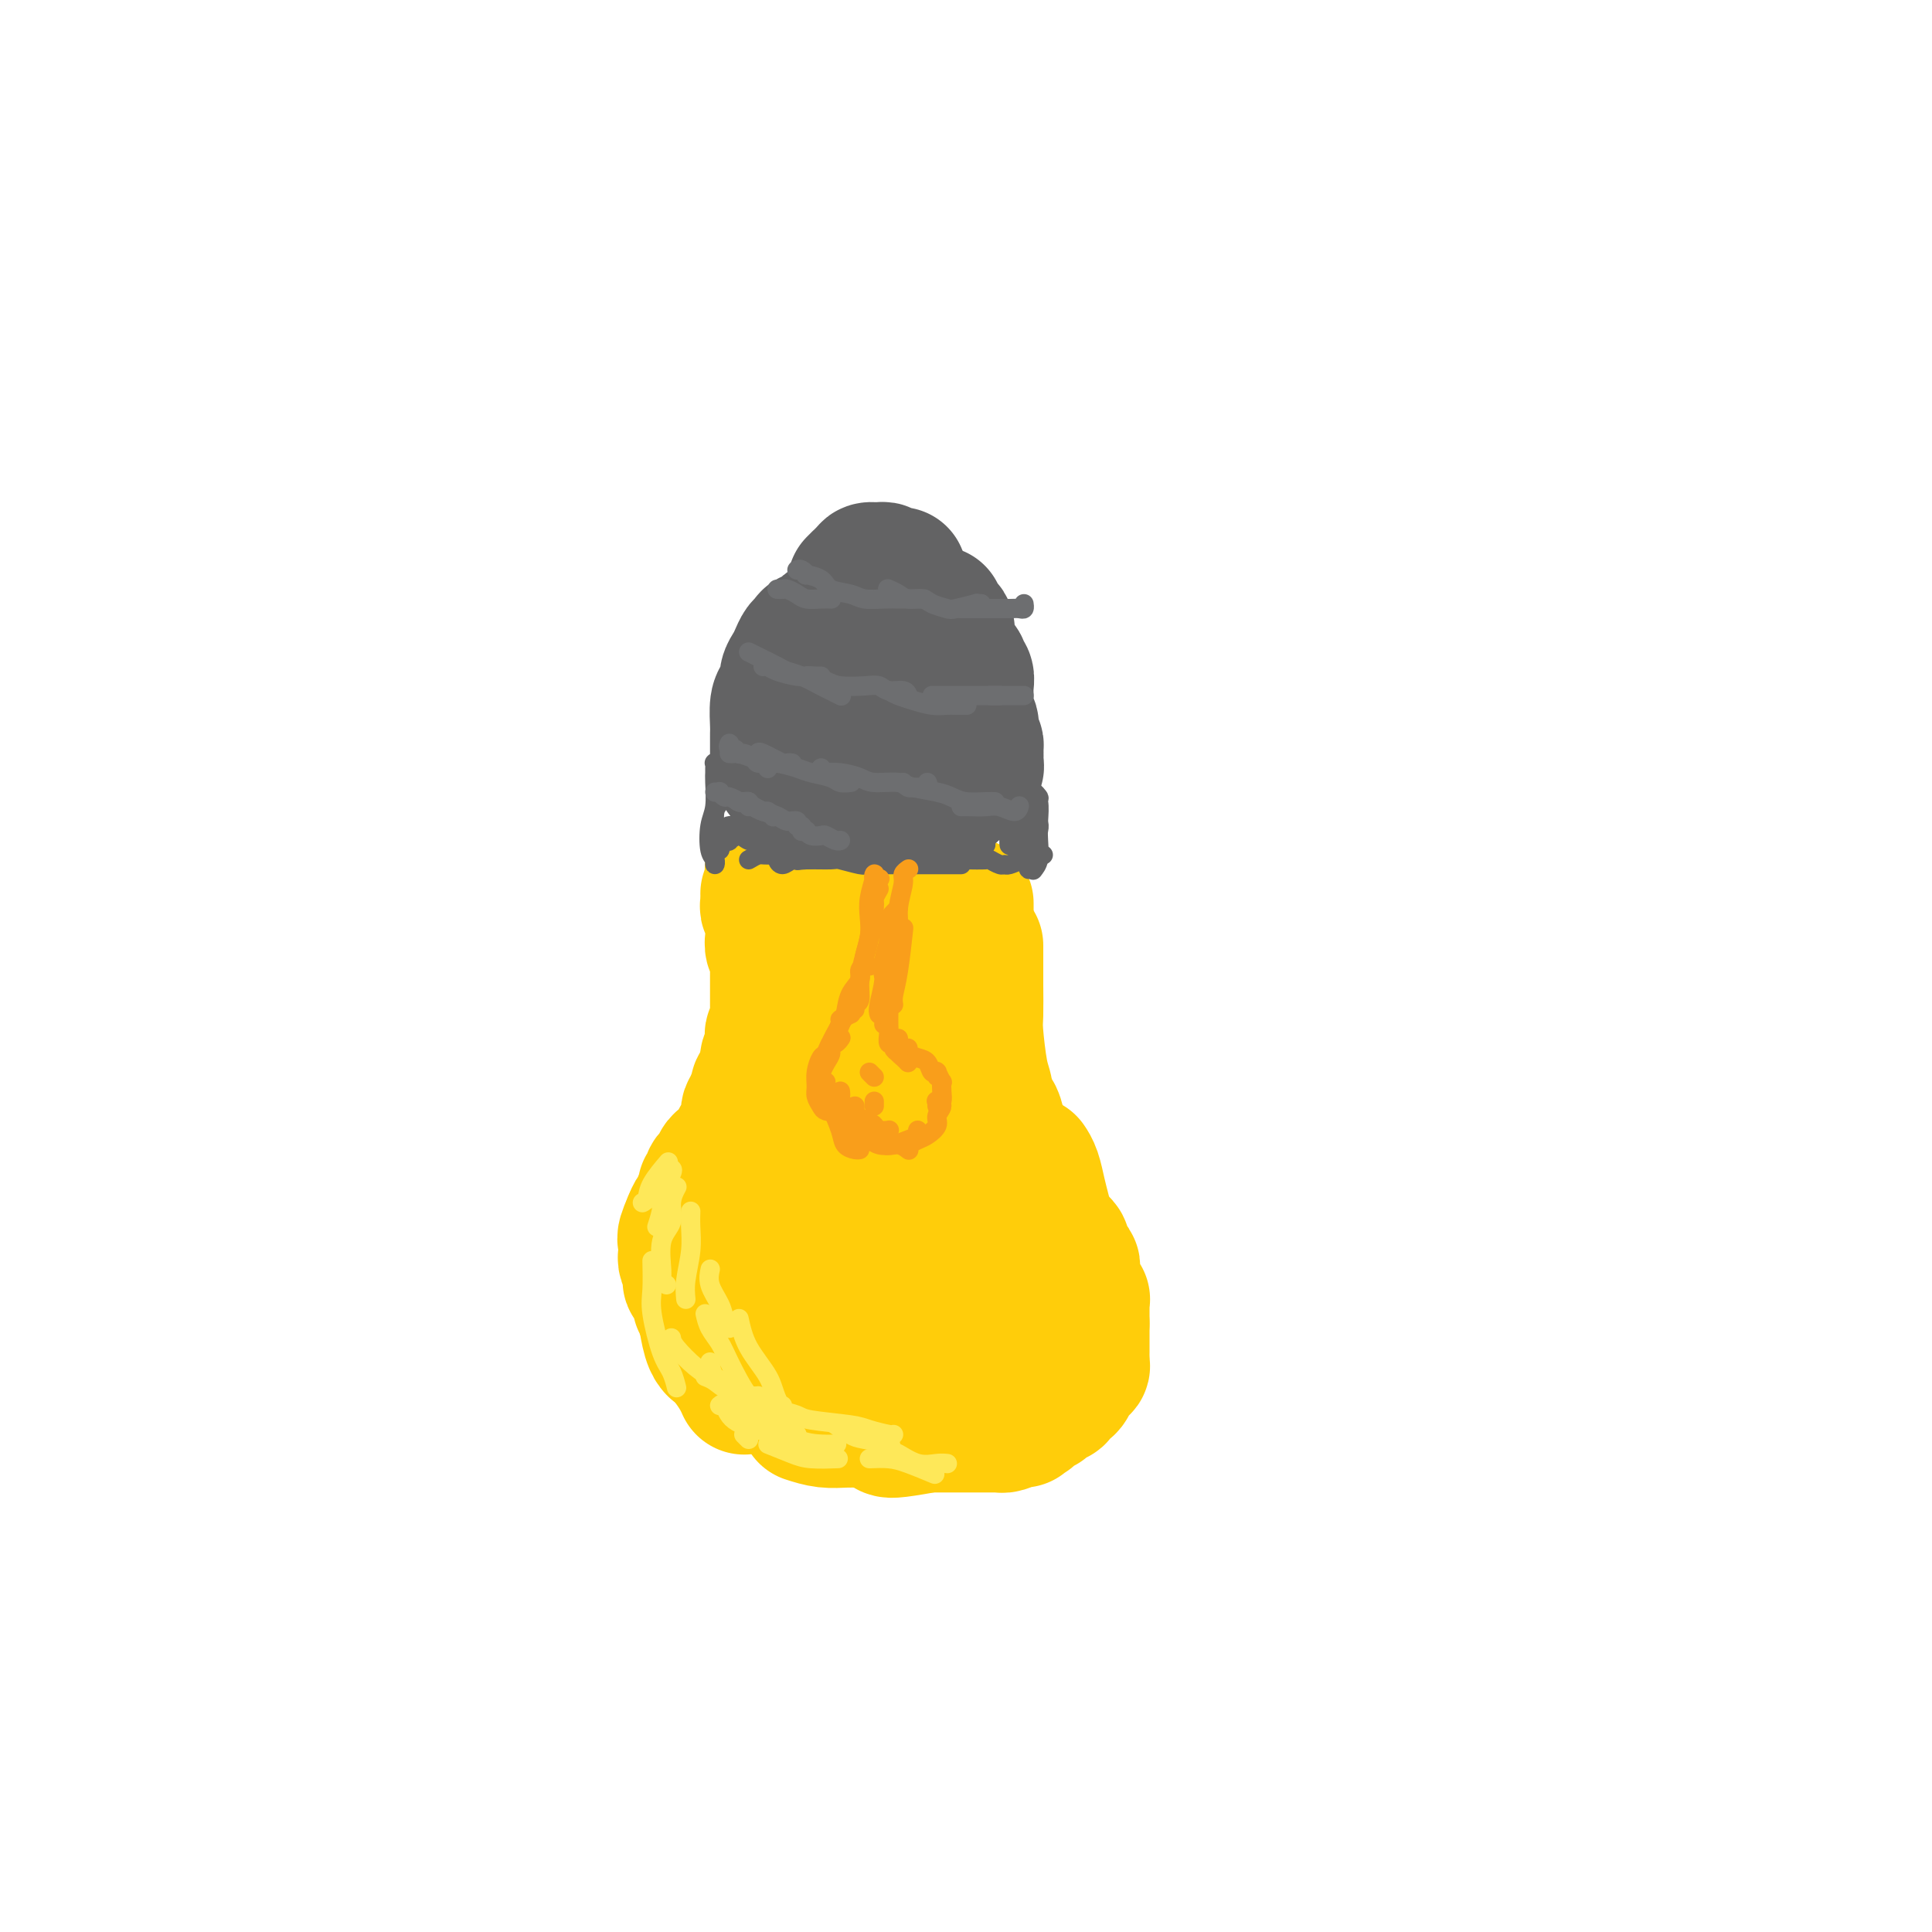 <svg viewBox='0 0 400 400' version='1.1' xmlns='http://www.w3.org/2000/svg' xmlns:xlink='http://www.w3.org/1999/xlink'><g fill='none' stroke='#636364' stroke-width='28' stroke-linecap='round' stroke-linejoin='round'><path d='M162,160c0.113,-0.296 0.227,-0.593 0,-1c-0.227,-0.407 -0.793,-0.925 -1,-1c-0.207,-0.075 -0.055,0.291 0,0c0.055,-0.291 0.014,-1.240 0,-2c-0.014,-0.760 -0.001,-1.330 0,-2c0.001,-0.670 -0.010,-1.439 0,-2c0.010,-0.561 0.040,-0.913 0,-2c-0.040,-1.087 -0.151,-2.910 0,-4c0.151,-1.090 0.565,-1.446 1,-2c0.435,-0.554 0.890,-1.304 1,-2c0.110,-0.696 -0.125,-1.338 0,-2c0.125,-0.662 0.610,-1.345 1,-2c0.390,-0.655 0.686,-1.284 1,-2c0.314,-0.716 0.648,-1.520 1,-2c0.352,-0.480 0.723,-0.635 1,-1c0.277,-0.365 0.459,-0.939 1,-1c0.541,-0.061 1.441,0.391 2,0c0.559,-0.391 0.779,-1.624 1,-2c0.221,-0.376 0.445,0.105 1,0c0.555,-0.105 1.443,-0.798 2,-1c0.557,-0.202 0.783,0.086 1,0c0.217,-0.086 0.424,-0.545 1,-1c0.576,-0.455 1.520,-0.907 2,-1c0.480,-0.093 0.496,0.171 1,0c0.504,-0.171 1.498,-0.778 2,-1c0.502,-0.222 0.513,-0.060 1,0c0.487,0.060 1.450,0.016 2,0c0.550,-0.016 0.687,-0.004 1,0c0.313,0.004 0.804,0.001 1,0c0.196,-0.001 0.098,-0.001 0,0'/><path d='M186,126c3.499,-1.225 2.247,-0.287 2,0c-0.247,0.287 0.511,-0.078 1,0c0.489,0.078 0.709,0.598 1,1c0.291,0.402 0.652,0.686 1,1c0.348,0.314 0.685,0.657 1,1c0.315,0.343 0.610,0.687 1,1c0.390,0.313 0.874,0.595 1,1c0.126,0.405 -0.107,0.935 0,1c0.107,0.065 0.553,-0.333 1,0c0.447,0.333 0.894,1.399 1,2c0.106,0.601 -0.130,0.739 0,1c0.130,0.261 0.627,0.647 1,1c0.373,0.353 0.622,0.675 1,1c0.378,0.325 0.886,0.654 1,1c0.114,0.346 -0.166,0.709 0,1c0.166,0.291 0.776,0.510 1,1c0.224,0.490 0.060,1.250 0,2c-0.060,0.750 -0.017,1.491 0,2c0.017,0.509 0.008,0.785 0,1c-0.008,0.215 -0.016,0.367 0,1c0.016,0.633 0.057,1.746 0,2c-0.057,0.254 -0.212,-0.349 0,0c0.212,0.349 0.793,1.652 1,2c0.207,0.348 0.041,-0.258 0,0c-0.041,0.258 0.041,1.379 0,2c-0.041,0.621 -0.207,0.740 0,1c0.207,0.260 0.788,0.661 1,1c0.212,0.339 0.057,0.617 0,1c-0.057,0.383 -0.015,0.872 0,1c0.015,0.128 0.004,-0.106 0,0c-0.004,0.106 -0.002,0.553 0,1'/><path d='M202,157c0.309,2.843 0.080,1.451 0,1c-0.080,-0.451 -0.012,0.037 0,0c0.012,-0.037 -0.033,-0.601 0,-1c0.033,-0.399 0.145,-0.635 0,-1c-0.145,-0.365 -0.546,-0.861 -1,-2c-0.454,-1.139 -0.962,-2.923 -1,-4c-0.038,-1.077 0.392,-1.447 0,-2c-0.392,-0.553 -1.608,-1.290 -2,-2c-0.392,-0.710 0.038,-1.395 0,-2c-0.038,-0.605 -0.546,-1.131 -1,-2c-0.454,-0.869 -0.854,-2.080 -1,-3c-0.146,-0.920 -0.038,-1.550 0,-2c0.038,-0.450 0.006,-0.719 0,-1c-0.006,-0.281 0.012,-0.574 0,-1c-0.012,-0.426 -0.056,-0.983 0,-1c0.056,-0.017 0.212,0.508 0,1c-0.212,0.492 -0.793,0.951 -1,1c-0.207,0.049 -0.041,-0.313 0,0c0.041,0.313 -0.041,1.299 0,2c0.041,0.701 0.207,1.116 0,2c-0.207,0.884 -0.786,2.238 -1,3c-0.214,0.762 -0.061,0.932 0,1c0.061,0.068 0.031,0.034 0,0'/><path d='M194,147c0.083,-1.184 0.167,-2.367 0,-3c-0.167,-0.633 -0.583,-0.714 -1,-1c-0.417,-0.286 -0.833,-0.777 -1,-1c-0.167,-0.223 -0.083,-0.179 0,0c0.083,0.179 0.166,0.491 0,1c-0.166,0.509 -0.580,1.213 -1,2c-0.420,0.787 -0.844,1.657 -1,3c-0.156,1.343 -0.042,3.159 0,4c0.042,0.841 0.012,0.709 0,1c-0.012,0.291 -0.006,1.006 0,1c0.006,-0.006 0.012,-0.734 0,-1c-0.012,-0.266 -0.042,-0.070 0,-1c0.042,-0.930 0.155,-2.986 0,-4c-0.155,-1.014 -0.578,-0.987 -1,-2c-0.422,-1.013 -0.844,-3.067 -1,-4c-0.156,-0.933 -0.044,-0.743 0,-1c0.044,-0.257 0.022,-0.959 0,-1c-0.022,-0.041 -0.044,0.579 0,1c0.044,0.421 0.155,0.642 0,1c-0.155,0.358 -0.578,0.852 -1,2c-0.422,1.148 -0.845,2.951 -1,4c-0.155,1.049 -0.041,1.346 0,2c0.041,0.654 0.011,1.666 0,2c-0.011,0.334 -0.002,-0.009 0,0c0.002,0.009 -0.002,0.371 0,0c0.002,-0.371 0.012,-1.475 0,-2c-0.012,-0.525 -0.044,-0.471 0,-1c0.044,-0.529 0.166,-1.643 0,-2c-0.166,-0.357 -0.619,0.041 -1,0c-0.381,-0.041 -0.691,-0.520 -1,-1'/><path d='M184,146c-0.487,-0.751 -0.704,0.372 -1,1c-0.296,0.628 -0.671,0.760 -1,1c-0.329,0.240 -0.614,0.586 -1,1c-0.386,0.414 -0.874,0.894 -1,1c-0.126,0.106 0.111,-0.164 0,0c-0.111,0.164 -0.569,0.762 -1,1c-0.431,0.238 -0.833,0.114 -1,0c-0.167,-0.114 -0.097,-0.220 0,0c0.097,0.220 0.221,0.766 0,1c-0.221,0.234 -0.787,0.158 -1,0c-0.213,-0.158 -0.073,-0.396 0,0c0.073,0.396 0.079,1.426 0,2c-0.079,0.574 -0.243,0.694 0,1c0.243,0.306 0.892,0.800 1,1c0.108,0.200 -0.325,0.106 0,0c0.325,-0.106 1.407,-0.224 2,0c0.593,0.224 0.698,0.791 1,1c0.302,0.209 0.801,0.060 1,0c0.199,-0.060 0.100,-0.030 0,0'/><path d='M176,157c-0.304,-0.414 -0.608,-0.829 -1,-1c-0.392,-0.171 -0.873,-0.099 -1,0c-0.127,0.099 0.100,0.227 0,0c-0.100,-0.227 -0.526,-0.807 -1,-1c-0.474,-0.193 -0.997,0.001 -1,0c-0.003,-0.001 0.514,-0.196 1,0c0.486,0.196 0.942,0.784 1,1c0.058,0.216 -0.283,0.062 0,0c0.283,-0.062 1.190,-0.032 2,0c0.810,0.032 1.524,0.065 2,0c0.476,-0.065 0.716,-0.227 1,0c0.284,0.227 0.612,0.844 1,1c0.388,0.156 0.835,-0.150 1,0c0.165,0.150 0.047,0.757 0,1c-0.047,0.243 -0.024,0.121 0,0'/><path d='M176,158c0.245,-0.009 0.489,-0.017 1,0c0.511,0.017 1.287,0.061 2,0c0.713,-0.061 1.361,-0.227 2,0c0.639,0.227 1.268,0.845 2,1c0.732,0.155 1.567,-0.154 2,0c0.433,0.154 0.463,0.772 1,1c0.537,0.228 1.582,0.065 2,0c0.418,-0.065 0.209,-0.033 0,0'/><path d='M171,160c0.447,0.000 0.893,0.000 1,0c0.107,-0.000 -0.127,-0.001 0,0c0.127,0.001 0.614,0.004 1,0c0.386,-0.004 0.669,-0.015 1,0c0.331,0.015 0.708,0.057 1,0c0.292,-0.057 0.498,-0.212 1,0c0.502,0.212 1.300,0.793 2,1c0.700,0.207 1.300,0.041 2,0c0.700,-0.041 1.498,0.041 2,0c0.502,-0.041 0.708,-0.207 1,0c0.292,0.207 0.669,0.788 1,1c0.331,0.212 0.614,0.057 1,0c0.386,-0.057 0.873,-0.015 1,0c0.127,0.015 -0.107,0.004 0,0c0.107,-0.004 0.554,-0.001 1,0c0.446,0.001 0.889,0.000 1,0c0.111,-0.000 -0.111,-0.000 0,0c0.111,0.000 0.556,0.000 1,0c0.444,-0.000 0.889,-0.000 1,0c0.111,0.000 -0.110,0.000 0,0c0.110,-0.000 0.552,-0.000 1,0c0.448,0.000 0.904,0.000 1,0c0.096,-0.000 -0.166,-0.000 0,0c0.166,0.000 0.762,0.000 1,0c0.238,-0.000 0.119,-0.000 0,0'/><path d='M193,162c3.667,0.333 1.833,0.167 0,0'/><path d='M173,133c0.423,0.113 0.845,0.227 1,0c0.155,-0.227 0.041,-0.794 0,-1c-0.041,-0.206 -0.010,-0.051 0,0c0.010,0.051 -0.001,-0.000 0,0c0.001,0.000 0.014,0.053 0,0c-0.014,-0.053 -0.055,-0.210 0,0c0.055,0.210 0.207,0.787 0,1c-0.207,0.213 -0.773,0.061 -1,0c-0.227,-0.061 -0.113,-0.030 0,0'/><path d='M172,133c-0.016,-0.485 -0.033,-0.970 0,-1c0.033,-0.030 0.115,0.394 0,0c-0.115,-0.394 -0.427,-1.605 0,-2c0.427,-0.395 1.593,0.027 2,0c0.407,-0.027 0.057,-0.505 0,-1c-0.057,-0.495 0.181,-1.009 0,-1c-0.181,0.009 -0.779,0.541 -1,1c-0.221,0.459 -0.063,0.845 0,1c0.063,0.155 0.032,0.077 0,0'/><path d='M177,121c0.417,-0.417 0.833,-0.833 1,-1c0.167,-0.167 0.083,-0.083 0,0'/><path d='M179,122c-0.089,0.364 -0.178,0.728 0,1c0.178,0.272 0.622,0.451 1,1c0.378,0.549 0.689,1.467 1,2c0.311,0.533 0.622,0.682 1,1c0.378,0.318 0.822,0.805 1,1c0.178,0.195 0.089,0.097 0,0'/><path d='M180,119c-0.200,-0.431 -0.400,-0.862 0,-1c0.400,-0.138 1.400,0.015 2,0c0.600,-0.015 0.802,-0.200 1,0c0.198,0.200 0.393,0.786 1,1c0.607,0.214 1.625,0.058 2,0c0.375,-0.058 0.107,-0.016 0,0c-0.107,0.016 -0.054,0.008 0,0'/><path d='M196,140c0.000,0.170 0.000,0.340 0,0c-0.000,-0.340 -0.000,-1.189 0,-2c0.000,-0.811 0.001,-1.584 0,-2c-0.001,-0.416 -0.004,-0.475 0,-1c0.004,-0.525 0.016,-1.516 0,-2c-0.016,-0.484 -0.061,-0.459 0,-1c0.061,-0.541 0.226,-1.646 0,-2c-0.226,-0.354 -0.845,0.045 -1,0c-0.155,-0.045 0.155,-0.534 0,-1c-0.155,-0.466 -0.773,-0.908 -1,-1c-0.227,-0.092 -0.061,0.168 0,0c0.061,-0.168 0.017,-0.762 0,-1c-0.017,-0.238 -0.009,-0.119 0,0'/><path d='M171,134c-0.114,0.089 -0.227,0.177 0,0c0.227,-0.177 0.796,-0.621 1,-1c0.204,-0.379 0.045,-0.693 0,-1c-0.045,-0.307 0.026,-0.608 0,-1c-0.026,-0.392 -0.148,-0.875 0,-1c0.148,-0.125 0.564,0.107 1,0c0.436,-0.107 0.890,-0.554 1,-1c0.110,-0.446 -0.124,-0.890 0,-1c0.124,-0.110 0.608,0.114 1,0c0.392,-0.114 0.693,-0.567 1,-1c0.307,-0.433 0.621,-0.847 1,-1c0.379,-0.153 0.823,-0.044 1,0c0.177,0.044 0.089,0.022 0,0'/><path d='M171,133c-0.129,-0.180 -0.259,-0.360 0,-1c0.259,-0.640 0.906,-1.741 1,-2c0.094,-0.259 -0.367,0.322 0,0c0.367,-0.322 1.560,-1.548 2,-2c0.440,-0.452 0.126,-0.129 0,0c-0.126,0.129 -0.063,0.065 0,0'/></g>
<g fill='none' stroke='#FFCD0A' stroke-width='28' stroke-linecap='round' stroke-linejoin='round'><path d='M161,180c0.113,0.558 0.226,1.115 0,1c-0.226,-0.115 -0.793,-0.904 -1,-1c-0.207,-0.096 -0.056,0.500 0,1c0.056,0.500 0.015,0.902 0,1c-0.015,0.098 -0.004,-0.109 0,0c0.004,0.109 0.001,0.536 0,1c-0.001,0.464 -0.000,0.967 0,1c0.000,0.033 0.000,-0.404 0,0c-0.000,0.404 -0.000,1.649 0,2c0.000,0.351 0.000,-0.193 0,0c-0.000,0.193 -0.000,1.124 0,2c0.000,0.876 0.000,1.697 0,2c-0.000,0.303 -0.000,0.086 0,0c0.000,-0.086 0.000,-0.043 0,0'/><path d='M159,185c0.002,0.446 0.004,0.892 0,1c-0.004,0.108 -0.015,-0.122 0,0c0.015,0.122 0.057,0.595 0,1c-0.057,0.405 -0.211,0.741 0,1c0.211,0.259 0.788,0.440 1,1c0.212,0.560 0.061,1.498 0,2c-0.061,0.502 -0.030,0.567 0,1c0.030,0.433 0.061,1.233 0,2c-0.061,0.767 -0.212,1.501 0,2c0.212,0.499 0.789,0.763 1,1c0.211,0.237 0.057,0.448 0,1c-0.057,0.552 -0.015,1.446 0,2c0.015,0.554 0.004,0.769 0,1c-0.004,0.231 -0.001,0.477 0,1c0.001,0.523 0.000,1.324 0,2c-0.000,0.676 -0.000,1.228 0,2c0.000,0.772 0.000,1.765 0,2c-0.000,0.235 -0.000,-0.288 0,0c0.000,0.288 0.001,1.388 0,2c-0.001,0.612 -0.004,0.738 0,1c0.004,0.262 0.015,0.662 0,1c-0.015,0.338 -0.057,0.616 0,1c0.057,0.384 0.211,0.876 0,1c-0.211,0.124 -0.789,-0.121 -1,0c-0.211,0.121 -0.056,0.606 0,1c0.056,0.394 0.011,0.697 0,1c-0.011,0.303 0.011,0.607 0,1c-0.011,0.393 -0.055,0.876 0,1c0.055,0.124 0.211,-0.111 0,0c-0.211,0.111 -0.788,0.568 -1,1c-0.212,0.432 -0.061,0.838 0,1c0.061,0.162 0.030,0.081 0,0'/><path d='M159,220c0.005,5.577 0.016,2.019 0,1c-0.016,-1.019 -0.061,0.500 0,1c0.061,0.500 0.226,-0.021 0,0c-0.226,0.021 -0.844,0.583 -1,1c-0.156,0.417 0.151,0.689 0,1c-0.151,0.311 -0.759,0.660 -1,1c-0.241,0.340 -0.116,0.670 0,1c0.116,0.330 0.224,0.660 0,1c-0.224,0.340 -0.778,0.691 -1,1c-0.222,0.309 -0.111,0.575 0,1c0.111,0.425 0.223,1.010 0,1c-0.223,-0.010 -0.782,-0.616 -1,0c-0.218,0.616 -0.096,2.455 0,3c0.096,0.545 0.166,-0.205 0,0c-0.166,0.205 -0.569,1.364 -1,2c-0.431,0.636 -0.889,0.748 -1,1c-0.111,0.252 0.124,0.645 0,1c-0.124,0.355 -0.607,0.672 -1,1c-0.393,0.328 -0.696,0.665 -1,1c-0.304,0.335 -0.607,0.667 -1,1c-0.393,0.333 -0.875,0.666 -1,1c-0.125,0.334 0.106,0.667 0,1c-0.106,0.333 -0.549,0.666 -1,1c-0.451,0.334 -0.909,0.671 -1,1c-0.091,0.329 0.187,0.652 0,1c-0.187,0.348 -0.838,0.722 -1,1c-0.162,0.278 0.164,0.458 0,1c-0.164,0.542 -0.817,1.444 -1,2c-0.183,0.556 0.105,0.765 0,1c-0.105,0.235 -0.601,0.496 -1,1c-0.399,0.504 -0.699,1.252 -1,2'/><path d='M143,253c-2.414,5.506 -0.451,2.771 0,2c0.451,-0.771 -0.612,0.422 -1,1c-0.388,0.578 -0.100,0.541 0,1c0.100,0.459 0.013,1.413 0,2c-0.013,0.587 0.049,0.806 0,1c-0.049,0.194 -0.210,0.363 0,1c0.210,0.637 0.792,1.743 1,2c0.208,0.257 0.041,-0.335 0,0c-0.041,0.335 0.045,1.595 0,2c-0.045,0.405 -0.222,-0.046 0,0c0.222,0.046 0.843,0.590 1,1c0.157,0.410 -0.152,0.687 0,1c0.152,0.313 0.763,0.662 1,1c0.237,0.338 0.100,0.667 0,1c-0.100,0.333 -0.162,0.672 0,1c0.162,0.328 0.549,0.646 1,1c0.451,0.354 0.966,0.742 1,1c0.034,0.258 -0.413,0.384 0,1c0.413,0.616 1.687,1.722 2,2c0.313,0.278 -0.334,-0.272 0,0c0.334,0.272 1.649,1.364 2,2c0.351,0.636 -0.262,0.814 0,1c0.262,0.186 1.397,0.379 2,1c0.603,0.621 0.672,1.669 1,2c0.328,0.331 0.914,-0.057 1,0c0.086,0.057 -0.328,0.559 0,1c0.328,0.441 1.397,0.823 2,1c0.603,0.177 0.739,0.151 1,0c0.261,-0.151 0.647,-0.425 1,0c0.353,0.425 0.672,1.550 1,2c0.328,0.450 0.664,0.225 1,0'/><path d='M161,285c2.876,2.637 2.065,1.231 2,1c-0.065,-0.231 0.615,0.713 1,1c0.385,0.287 0.473,-0.082 1,0c0.527,0.082 1.493,0.614 2,1c0.507,0.386 0.556,0.624 1,1c0.444,0.376 1.283,0.888 2,1c0.717,0.112 1.313,-0.176 2,0c0.687,0.176 1.465,0.818 2,1c0.535,0.182 0.829,-0.095 1,0c0.171,0.095 0.221,0.560 1,1c0.779,0.440 2.289,0.853 3,1c0.711,0.147 0.624,0.029 1,0c0.376,-0.029 1.217,0.031 2,0c0.783,-0.031 1.509,-0.152 2,0c0.491,0.152 0.746,0.577 1,1c0.254,0.423 0.506,0.846 1,1c0.494,0.154 1.231,0.041 2,0c0.769,-0.041 1.571,-0.011 2,0c0.429,0.011 0.486,0.003 1,0c0.514,-0.003 1.485,-0.001 2,0c0.515,0.001 0.574,0.000 1,0c0.426,-0.000 1.217,-0.000 2,0c0.783,0.000 1.557,-0.000 2,0c0.443,0.000 0.556,0.000 1,0c0.444,-0.000 1.218,-0.000 2,0c0.782,0.000 1.571,0.001 2,0c0.429,-0.001 0.499,-0.003 1,0c0.501,0.003 1.433,0.011 2,0c0.567,-0.011 0.768,-0.041 1,0c0.232,0.041 0.495,0.155 1,0c0.505,-0.155 1.253,-0.577 2,-1'/><path d='M210,294c3.354,-0.094 0.740,0.172 0,0c-0.740,-0.172 0.393,-0.781 1,-1c0.607,-0.219 0.687,-0.049 1,0c0.313,0.049 0.859,-0.025 1,0c0.141,0.025 -0.122,0.148 0,0c0.122,-0.148 0.628,-0.566 1,-1c0.372,-0.434 0.610,-0.885 1,-1c0.390,-0.115 0.931,0.105 1,0c0.069,-0.105 -0.333,-0.534 0,-1c0.333,-0.466 1.400,-0.970 2,-1c0.600,-0.030 0.734,0.413 1,0c0.266,-0.413 0.664,-1.683 1,-2c0.336,-0.317 0.611,0.317 1,0c0.389,-0.317 0.893,-1.587 1,-2c0.107,-0.413 -0.181,0.030 0,0c0.181,-0.030 0.833,-0.534 1,-1c0.167,-0.466 -0.151,-0.895 0,-1c0.151,-0.105 0.773,0.113 1,0c0.227,-0.113 0.061,-0.556 0,-1c-0.061,-0.444 -0.016,-0.889 0,-1c0.016,-0.111 0.004,0.111 0,0c-0.004,-0.111 -0.001,-0.556 0,-1c0.001,-0.444 0.000,-0.889 0,-1c-0.000,-0.111 -0.000,0.111 0,0c0.000,-0.111 0.000,-0.556 0,-1c-0.000,-0.444 -0.000,-0.889 0,-1c0.000,-0.111 0.000,0.111 0,0c-0.000,-0.111 -0.000,-0.556 0,-1c0.000,-0.444 0.000,-0.889 0,-1c-0.000,-0.111 -0.000,0.111 0,0c0.000,-0.111 0.000,-0.556 0,-1'/><path d='M224,274c-0.000,-1.630 -0.000,-1.207 0,-1c0.000,0.207 0.000,0.196 0,0c-0.000,-0.196 -0.000,-0.578 0,-1c0.000,-0.422 0.001,-0.883 0,-1c-0.001,-0.117 -0.004,0.109 0,0c0.004,-0.109 0.016,-0.554 0,-1c-0.016,-0.446 -0.061,-0.893 0,-1c0.061,-0.107 0.227,0.127 0,0c-0.227,-0.127 -0.846,-0.615 -1,-1c-0.154,-0.385 0.155,-0.667 0,-1c-0.155,-0.333 -0.776,-0.718 -1,-1c-0.224,-0.282 -0.050,-0.461 0,-1c0.050,-0.539 -0.024,-1.440 0,-2c0.024,-0.560 0.146,-0.781 0,-1c-0.146,-0.219 -0.561,-0.437 -1,-1c-0.439,-0.563 -0.901,-1.470 -1,-2c-0.099,-0.530 0.166,-0.681 0,-1c-0.166,-0.319 -0.762,-0.805 -1,-1c-0.238,-0.195 -0.119,-0.097 0,0'/><path d='M149,253c0.089,0.032 0.177,0.064 0,0c-0.177,-0.064 -0.620,-0.225 -1,0c-0.380,0.225 -0.698,0.837 -1,1c-0.302,0.163 -0.588,-0.122 -1,0c-0.412,0.122 -0.949,0.653 -1,1c-0.051,0.347 0.385,0.512 0,1c-0.385,0.488 -1.593,1.300 -2,2c-0.407,0.700 -0.015,1.286 0,2c0.015,0.714 -0.346,1.554 0,3c0.346,1.446 1.399,3.498 2,5c0.601,1.502 0.749,2.454 1,4c0.251,1.546 0.606,3.685 1,5c0.394,1.315 0.827,1.804 1,2c0.173,0.196 0.087,0.098 0,0'/><path d='M147,268c-0.017,0.227 -0.034,0.455 0,1c0.034,0.545 0.120,1.409 0,2c-0.120,0.591 -0.446,0.910 0,2c0.446,1.090 1.664,2.951 2,4c0.336,1.049 -0.211,1.287 0,2c0.211,0.713 1.180,1.903 2,3c0.820,1.097 1.490,2.103 2,3c0.510,0.897 0.860,1.685 1,2c0.140,0.315 0.070,0.158 0,0'/><path d='M147,268c0.034,0.472 0.069,0.945 0,1c-0.069,0.055 -0.241,-0.306 0,0c0.241,0.306 0.893,1.279 1,2c0.107,0.721 -0.333,1.190 0,2c0.333,0.810 1.438,1.961 2,3c0.562,1.039 0.581,1.966 1,3c0.419,1.034 1.238,2.177 2,3c0.762,0.823 1.465,1.327 2,2c0.535,0.673 0.900,1.515 2,2c1.100,0.485 2.934,0.615 4,1c1.066,0.385 1.364,1.027 2,1c0.636,-0.027 1.610,-0.722 2,-1c0.390,-0.278 0.195,-0.139 0,0'/><path d='M167,293c1.327,0.423 2.655,0.845 4,1c1.345,0.155 2.708,0.042 4,0c1.292,-0.042 2.512,-0.012 3,0c0.488,0.012 0.244,0.006 0,0'/><path d='M184,296c0.247,0.093 0.494,0.185 2,0c1.506,-0.185 4.271,-0.649 6,-1c1.729,-0.351 2.422,-0.589 4,-2c1.578,-1.411 4.040,-3.995 6,-6c1.960,-2.005 3.417,-3.430 4,-4c0.583,-0.570 0.291,-0.285 0,0'/><path d='M212,283c0.740,-0.166 1.480,-0.332 2,-1c0.520,-0.668 0.820,-1.839 2,-4c1.180,-2.161 3.241,-5.313 4,-7c0.759,-1.687 0.217,-1.911 0,-2c-0.217,-0.089 -0.108,-0.045 0,0'/><path d='M220,277c-0.226,-0.286 -0.452,-0.571 0,-2c0.452,-1.429 1.583,-4.000 2,-6c0.417,-2.000 0.119,-3.429 0,-4c-0.119,-0.571 -0.060,-0.286 0,0'/><path d='M217,255c-0.332,-1.343 -0.663,-2.686 -1,-4c-0.337,-1.314 -0.678,-2.600 -1,-4c-0.322,-1.400 -0.625,-2.915 -1,-4c-0.375,-1.085 -0.821,-1.738 -1,-2c-0.179,-0.262 -0.089,-0.131 0,0'/><path d='M210,244c0.202,-0.204 0.404,-0.409 0,-1c-0.404,-0.591 -1.415,-1.570 -2,-3c-0.585,-1.430 -0.744,-3.311 -1,-5c-0.256,-1.689 -0.607,-3.185 -1,-4c-0.393,-0.815 -0.826,-0.947 -1,-1c-0.174,-0.053 -0.087,-0.026 0,0'/><path d='M203,229c-0.301,-0.756 -0.603,-1.512 -1,-3c-0.397,-1.488 -0.891,-3.709 -1,-5c-0.109,-1.291 0.167,-1.653 0,-3c-0.167,-1.347 -0.777,-3.681 -1,-5c-0.223,-1.319 -0.060,-1.624 0,-2c0.060,-0.376 0.017,-0.822 0,-1c-0.017,-0.178 -0.009,-0.089 0,0'/><path d='M200,222c0.001,-0.781 0.001,-1.562 0,-2c-0.001,-0.438 -0.004,-0.533 0,-1c0.004,-0.467 0.015,-1.306 0,-3c-0.015,-1.694 -0.057,-4.244 0,-6c0.057,-1.756 0.211,-2.718 0,-4c-0.211,-1.282 -0.788,-2.884 -1,-4c-0.212,-1.116 -0.061,-1.748 0,-2c0.061,-0.252 0.030,-0.126 0,0'/><path d='M200,206c-0.423,-0.981 -0.845,-1.962 -1,-3c-0.155,-1.038 -0.041,-2.134 0,-3c0.041,-0.866 0.011,-1.502 0,-2c-0.011,-0.498 -0.003,-0.856 0,-1c0.003,-0.144 0.002,-0.072 0,0'/><path d='M199,194c0.111,-0.844 0.222,-1.689 0,-2c-0.222,-0.311 -0.778,-0.089 -1,0c-0.222,0.089 -0.111,0.044 0,0'/><path d='M200,187c0.000,0.468 0.000,0.936 0,1c0.000,0.064 0.000,-0.275 0,0c0.000,0.275 0.000,1.165 0,2c0.000,0.835 0.000,1.615 0,3c0.000,1.385 0.000,3.376 0,5c0.000,1.624 0.000,2.880 0,4c0.000,1.120 0.000,2.104 0,4c0.000,1.896 0.000,4.703 0,6c0.000,1.297 0.000,1.085 0,1c0.000,-0.085 0.000,-0.042 0,0'/><path d='M202,196c-0.000,-0.232 -0.001,-0.465 0,0c0.001,0.465 0.003,1.626 0,3c-0.003,1.374 -0.011,2.961 0,5c0.011,2.039 0.041,4.529 0,6c-0.041,1.471 -0.155,1.922 0,4c0.155,2.078 0.578,5.784 1,8c0.422,2.216 0.845,2.943 1,4c0.155,1.057 0.044,2.445 0,3c-0.044,0.555 -0.022,0.278 0,0'/><path d='M190,200c-0.021,-0.415 -0.042,-0.829 0,-1c0.042,-0.171 0.147,-0.097 0,0c-0.147,0.097 -0.545,0.218 -1,0c-0.455,-0.218 -0.966,-0.775 -1,-1c-0.034,-0.225 0.409,-0.117 0,0c-0.409,0.117 -1.672,0.242 -2,0c-0.328,-0.242 0.278,-0.852 0,-1c-0.278,-0.148 -1.439,0.167 -2,0c-0.561,-0.167 -0.522,-0.815 -1,-1c-0.478,-0.185 -1.473,0.094 -2,0c-0.527,-0.094 -0.587,-0.561 -1,-1c-0.413,-0.439 -1.179,-0.850 -2,-1c-0.821,-0.150 -1.696,-0.041 -2,0c-0.304,0.041 -0.038,0.012 0,0c0.038,-0.012 -0.152,-0.007 0,0c0.152,0.007 0.645,0.016 1,0c0.355,-0.016 0.571,-0.058 1,0c0.429,0.058 1.070,0.216 2,0c0.930,-0.216 2.148,-0.804 3,-1c0.852,-0.196 1.339,0.001 2,0c0.661,-0.001 1.495,-0.200 2,0c0.505,0.200 0.682,0.799 1,1c0.318,0.201 0.776,0.002 1,0c0.224,-0.002 0.214,0.192 0,0c-0.214,-0.192 -0.631,-0.770 -1,-1c-0.369,-0.230 -0.689,-0.114 -1,0c-0.311,0.114 -0.614,0.224 -1,0c-0.386,-0.224 -0.856,-0.782 -2,-1c-1.144,-0.218 -2.962,-0.097 -4,0c-1.038,0.097 -1.297,0.171 -2,0c-0.703,-0.171 -1.852,-0.585 -3,-1'/><path d='M175,191c-2.007,-0.536 -1.025,-0.876 -1,-1c0.025,-0.124 -0.906,-0.034 -1,0c-0.094,0.034 0.649,0.010 1,0c0.351,-0.010 0.311,-0.006 1,0c0.689,0.006 2.109,0.016 3,0c0.891,-0.016 1.254,-0.057 2,0c0.746,0.057 1.874,0.212 3,0c1.126,-0.212 2.248,-0.790 3,-1c0.752,-0.210 1.134,-0.053 1,0c-0.134,0.053 -0.784,-0.000 -1,0c-0.216,0.000 0.003,0.053 0,0c-0.003,-0.053 -0.228,-0.210 -1,0c-0.772,0.210 -2.090,0.788 -3,1c-0.910,0.212 -1.411,0.057 -2,0c-0.589,-0.057 -1.266,-0.015 -2,0c-0.734,0.015 -1.527,0.004 -2,0c-0.473,-0.004 -0.627,-0.001 -1,0c-0.373,0.001 -0.965,-0.001 -1,0c-0.035,0.001 0.486,0.003 1,0c0.514,-0.003 1.021,-0.012 1,0c-0.021,0.012 -0.570,0.045 0,0c0.570,-0.045 2.258,-0.170 3,0c0.742,0.170 0.539,0.633 1,1c0.461,0.367 1.586,0.637 2,1c0.414,0.363 0.118,0.818 0,1c-0.118,0.182 -0.059,0.091 0,0'/><path d='M183,233c-0.423,2.069 -0.845,4.137 -1,6c-0.155,1.863 -0.041,3.520 0,5c0.041,1.480 0.011,2.783 0,3c-0.011,0.217 -0.003,-0.652 0,-1c0.003,-0.348 0.002,-0.174 0,0'/><path d='M178,238c0.085,0.597 0.169,1.195 0,3c-0.169,1.805 -0.592,4.818 -1,8c-0.408,3.182 -0.800,6.532 -1,8c-0.200,1.468 -0.207,1.053 0,1c0.207,-0.053 0.630,0.255 1,-1c0.370,-1.255 0.687,-4.074 1,-6c0.313,-1.926 0.620,-2.960 1,-6c0.380,-3.040 0.831,-8.087 1,-11c0.169,-2.913 0.056,-3.693 0,-6c-0.056,-2.307 -0.055,-6.140 0,-8c0.055,-1.860 0.166,-1.746 0,-2c-0.166,-0.254 -0.608,-0.877 -1,-1c-0.392,-0.123 -0.735,0.254 -1,1c-0.265,0.746 -0.453,1.862 -1,4c-0.547,2.138 -1.454,5.300 -2,8c-0.546,2.700 -0.730,4.938 -1,7c-0.270,2.062 -0.627,3.947 -1,7c-0.373,3.053 -0.764,7.273 -1,10c-0.236,2.727 -0.317,3.962 0,5c0.317,1.038 1.031,1.878 2,2c0.969,0.122 2.193,-0.476 3,-1c0.807,-0.524 1.196,-0.976 2,-3c0.804,-2.024 2.021,-5.622 3,-8c0.979,-2.378 1.719,-3.536 2,-6c0.281,-2.464 0.102,-6.235 0,-9c-0.102,-2.765 -0.127,-4.526 0,-6c0.127,-1.474 0.407,-2.663 0,-4c-0.407,-1.337 -1.501,-2.822 -2,-4c-0.499,-1.178 -0.404,-2.048 -1,-2c-0.596,0.048 -1.885,1.014 -3,2c-1.115,0.986 -2.058,1.993 -3,3'/><path d='M175,223c-1.677,1.058 -2.369,2.202 -3,5c-0.631,2.798 -1.199,7.251 -2,11c-0.801,3.749 -1.834,6.795 -2,9c-0.166,2.205 0.535,3.570 1,5c0.465,1.430 0.693,2.926 1,4c0.307,1.074 0.694,1.725 2,2c1.306,0.275 3.529,0.173 5,0c1.471,-0.173 2.188,-0.419 3,-1c0.812,-0.581 1.720,-1.498 3,-3c1.280,-1.502 2.931,-3.590 4,-5c1.069,-1.410 1.554,-2.141 2,-4c0.446,-1.859 0.851,-4.847 1,-7c0.149,-2.153 0.043,-3.472 0,-4c-0.043,-0.528 -0.021,-0.264 0,0'/><path d='M183,229c-0.191,1.128 -0.382,2.256 -1,4c-0.618,1.744 -1.662,4.105 -2,6c-0.338,1.895 0.029,3.323 0,5c-0.029,1.677 -0.453,3.602 0,6c0.453,2.398 1.785,5.267 3,7c1.215,1.733 2.315,2.329 3,3c0.685,0.671 0.955,1.418 2,1c1.045,-0.418 2.866,-2.002 4,-3c1.134,-0.998 1.580,-1.412 2,-3c0.420,-1.588 0.815,-4.350 1,-6c0.185,-1.650 0.162,-2.188 0,-3c-0.162,-0.812 -0.463,-1.897 -1,-3c-0.537,-1.103 -1.310,-2.225 -2,-3c-0.690,-0.775 -1.297,-1.202 -2,-1c-0.703,0.202 -1.503,1.032 -2,2c-0.497,0.968 -0.691,2.074 -1,4c-0.309,1.926 -0.733,4.674 -1,7c-0.267,2.326 -0.379,4.232 0,6c0.379,1.768 1.248,3.400 2,5c0.752,1.600 1.389,3.170 2,4c0.611,0.830 1.198,0.921 2,1c0.802,0.079 1.819,0.148 3,-1c1.181,-1.148 2.524,-3.513 3,-5c0.476,-1.487 0.083,-2.098 0,-4c-0.083,-1.902 0.144,-5.096 0,-7c-0.144,-1.904 -0.659,-2.520 -1,-3c-0.341,-0.480 -0.509,-0.825 -1,-1c-0.491,-0.175 -1.307,-0.181 -2,0c-0.693,0.181 -1.264,0.549 -2,2c-0.736,1.451 -1.639,3.986 -2,6c-0.361,2.014 -0.181,3.507 0,5'/><path d='M190,260c-0.393,2.550 -0.377,3.427 0,5c0.377,1.573 1.114,3.844 2,5c0.886,1.156 1.921,1.199 3,1c1.079,-0.199 2.201,-0.640 3,-1c0.799,-0.360 1.275,-0.638 2,-2c0.725,-1.362 1.697,-3.807 2,-5c0.303,-1.193 -0.065,-1.133 0,-2c0.065,-0.867 0.563,-2.662 0,-4c-0.563,-1.338 -2.188,-2.221 -3,-3c-0.812,-0.779 -0.812,-1.454 -2,-2c-1.188,-0.546 -3.566,-0.964 -5,-1c-1.434,-0.036 -1.926,0.309 -3,1c-1.074,0.691 -2.731,1.727 -4,3c-1.269,1.273 -2.150,2.783 -3,4c-0.850,1.217 -1.667,2.141 -2,4c-0.333,1.859 -0.180,4.654 0,6c0.180,1.346 0.388,1.245 1,2c0.612,0.755 1.628,2.367 3,3c1.372,0.633 3.100,0.288 4,0c0.900,-0.288 0.973,-0.521 2,-1c1.027,-0.479 3.007,-1.206 4,-2c0.993,-0.794 0.998,-1.655 1,-2c0.002,-0.345 0.001,-0.172 0,0'/></g>
<g fill='none' stroke='#636364' stroke-width='4' stroke-linecap='round' stroke-linejoin='round'><path d='M148,158c0.536,-0.006 1.072,-0.013 1,0c-0.072,0.013 -0.752,0.045 -1,0c-0.248,-0.045 -0.066,-0.168 0,0c0.066,0.168 0.014,0.626 0,1c-0.014,0.374 0.009,0.664 0,1c-0.009,0.336 -0.051,0.720 0,2c0.051,1.280 0.196,3.458 0,5c-0.196,1.542 -0.732,2.448 -1,4c-0.268,1.552 -0.268,3.750 0,5c0.268,1.250 0.804,1.552 1,2c0.196,0.448 0.053,1.044 0,1c-0.053,-0.044 -0.015,-0.727 0,-1c0.015,-0.273 0.008,-0.137 0,0'/><path d='M149,162c-0.002,0.295 -0.004,0.591 0,1c0.004,0.409 0.015,0.932 0,1c-0.015,0.068 -0.057,-0.320 0,0c0.057,0.320 0.212,1.347 0,2c-0.212,0.653 -0.790,0.931 -1,2c-0.210,1.069 -0.053,2.929 0,4c0.053,1.071 0.000,1.355 0,2c-0.000,0.645 0.052,1.652 0,2c-0.052,0.348 -0.207,0.037 0,0c0.207,-0.037 0.778,0.200 1,0c0.222,-0.200 0.096,-0.837 0,-1c-0.096,-0.163 -0.163,0.148 0,0c0.163,-0.148 0.557,-0.754 1,-1c0.443,-0.246 0.934,-0.133 1,0c0.066,0.133 -0.294,0.285 0,0c0.294,-0.285 1.243,-1.005 2,-1c0.757,0.005 1.323,0.737 2,1c0.677,0.263 1.466,0.057 2,0c0.534,-0.057 0.814,0.036 1,0c0.186,-0.036 0.277,-0.202 1,0c0.723,0.202 2.077,0.772 3,1c0.923,0.228 1.414,0.114 2,0c0.586,-0.114 1.268,-0.227 2,0c0.732,0.227 1.516,0.793 2,1c0.484,0.207 0.669,0.056 1,0c0.331,-0.056 0.809,-0.016 1,0c0.191,0.016 0.096,0.008 0,0'/><path d='M155,178c0.726,-0.431 1.451,-0.862 2,-1c0.549,-0.138 0.921,0.016 2,0c1.079,-0.016 2.864,-0.201 4,0c1.136,0.201 1.625,0.790 2,1c0.375,0.210 0.638,0.042 2,0c1.362,-0.042 3.823,0.041 5,0c1.177,-0.041 1.071,-0.207 2,0c0.929,0.207 2.894,0.788 4,1c1.106,0.212 1.354,0.057 2,0c0.646,-0.057 1.692,-0.015 3,0c1.308,0.015 2.879,0.004 4,0c1.121,-0.004 1.793,-0.001 3,0c1.207,0.001 2.951,0.000 4,0c1.049,-0.000 1.405,-0.000 2,0c0.595,0.000 1.429,0.000 2,0c0.571,-0.000 0.877,-0.000 1,0c0.123,0.000 0.061,0.000 0,0'/><path d='M193,178c0.469,-0.000 0.938,-0.000 1,0c0.062,0.000 -0.284,0.000 0,0c0.284,-0.000 1.199,-0.001 2,0c0.801,0.001 1.489,0.004 2,0c0.511,-0.004 0.844,-0.015 2,0c1.156,0.015 3.134,0.058 4,0c0.866,-0.058 0.620,-0.216 1,0c0.380,0.216 1.387,0.805 2,1c0.613,0.195 0.832,-0.004 1,0c0.168,0.004 0.283,0.211 1,0c0.717,-0.211 2.035,-0.841 3,-1c0.965,-0.159 1.578,0.153 2,0c0.422,-0.153 0.652,-0.772 1,-1c0.348,-0.228 0.814,-0.065 1,0c0.186,0.065 0.093,0.033 0,0'/><path d='M214,176c-0.008,1.164 -0.016,2.328 0,3c0.016,0.672 0.057,0.852 0,1c-0.057,0.148 -0.210,0.265 0,0c0.210,-0.265 0.785,-0.912 1,-2c0.215,-1.088 0.072,-2.618 0,-4c-0.072,-1.382 -0.072,-2.617 0,-4c0.072,-1.383 0.215,-2.915 0,-4c-0.215,-1.085 -0.789,-1.724 -1,-2c-0.211,-0.276 -0.060,-0.191 0,0c0.060,0.191 0.031,0.487 0,1c-0.031,0.513 -0.062,1.242 0,2c0.062,0.758 0.217,1.545 0,3c-0.217,1.455 -0.805,3.578 -1,5c-0.195,1.422 0.004,2.143 0,3c-0.004,0.857 -0.211,1.852 0,2c0.211,0.148 0.841,-0.549 1,-1c0.159,-0.451 -0.153,-0.655 0,-2c0.153,-1.345 0.769,-3.829 1,-5c0.231,-1.171 0.076,-1.028 0,-2c-0.076,-0.972 -0.072,-3.059 0,-4c0.072,-0.941 0.211,-0.736 0,-1c-0.211,-0.264 -0.774,-0.997 -1,-1c-0.226,-0.003 -0.117,0.722 0,1c0.117,0.278 0.241,0.107 0,1c-0.241,0.893 -0.845,2.850 -1,4c-0.155,1.150 0.141,1.494 0,2c-0.141,0.506 -0.720,1.174 -1,2c-0.280,0.826 -0.261,1.809 0,2c0.261,0.191 0.762,-0.410 1,-1c0.238,-0.590 0.211,-1.169 0,-2c-0.211,-0.831 -0.605,-1.916 -1,-3'/><path d='M212,170c0.009,-0.957 0.030,-1.350 0,-2c-0.030,-0.650 -0.112,-1.558 0,-2c0.112,-0.442 0.419,-0.420 0,0c-0.419,0.420 -1.562,1.237 -2,2c-0.438,0.763 -0.170,1.471 0,2c0.170,0.529 0.241,0.880 0,2c-0.241,1.120 -0.796,3.008 -1,3c-0.204,-0.008 -0.058,-1.913 0,-3c0.058,-1.087 0.026,-1.357 0,-2c-0.026,-0.643 -0.047,-1.659 0,-2c0.047,-0.341 0.162,-0.008 0,0c-0.162,0.008 -0.602,-0.309 -1,0c-0.398,0.309 -0.756,1.246 -1,2c-0.244,0.754 -0.375,1.326 -1,2c-0.625,0.674 -1.745,1.450 -2,2c-0.255,0.550 0.354,0.876 0,1c-0.354,0.124 -1.670,0.047 -2,0c-0.330,-0.047 0.328,-0.065 0,0c-0.328,0.065 -1.640,0.214 -2,0c-0.360,-0.214 0.233,-0.789 0,-1c-0.233,-0.211 -1.291,-0.056 -2,0c-0.709,0.056 -1.067,0.015 -2,0c-0.933,-0.015 -2.440,-0.004 -3,0c-0.560,0.004 -0.174,0.001 -1,0c-0.826,-0.001 -2.865,-0.000 -4,0c-1.135,0.000 -1.366,0.000 -2,0c-0.634,-0.000 -1.671,-0.000 -3,0c-1.329,0.000 -2.951,0.000 -4,0c-1.049,-0.000 -1.524,-0.000 -2,0'/><path d='M177,174c-3.950,-0.381 -2.324,-0.834 -2,-1c0.324,-0.166 -0.653,-0.044 -1,0c-0.347,0.044 -0.066,0.012 0,0c0.066,-0.012 -0.085,-0.003 0,0c0.085,0.003 0.407,-0.000 1,0c0.593,0.000 1.458,0.004 2,0c0.542,-0.004 0.760,-0.016 2,0c1.240,0.016 3.501,0.060 5,0c1.499,-0.060 2.235,-0.222 3,0c0.765,0.222 1.559,0.830 3,1c1.441,0.170 3.528,-0.098 5,0c1.472,0.098 2.329,0.562 3,1c0.671,0.438 1.155,0.849 1,1c-0.155,0.151 -0.949,0.041 -1,0c-0.051,-0.041 0.643,-0.012 0,0c-0.643,0.012 -2.622,0.006 -4,0c-1.378,-0.006 -2.155,-0.012 -4,0c-1.845,0.012 -4.759,0.040 -7,0c-2.241,-0.040 -3.808,-0.150 -5,0c-1.192,0.150 -2.009,0.558 -4,1c-1.991,0.442 -5.158,0.917 -7,1c-1.842,0.083 -2.360,-0.225 -3,0c-0.640,0.225 -1.402,0.984 -2,1c-0.598,0.016 -1.031,-0.713 -1,-1c0.031,-0.287 0.526,-0.134 1,0c0.474,0.134 0.927,0.250 2,0c1.073,-0.250 2.765,-0.865 4,-1c1.235,-0.135 2.011,0.211 4,0c1.989,-0.211 5.189,-0.980 7,-1c1.811,-0.020 2.232,0.709 3,1c0.768,0.291 1.884,0.146 3,0'/><path d='M185,177c3.433,-0.171 0.016,-0.098 -1,0c-1.016,0.098 0.369,0.222 0,0c-0.369,-0.222 -2.492,-0.792 -4,-1c-1.508,-0.208 -2.400,-0.056 -4,0c-1.600,0.056 -3.909,0.016 -6,0c-2.091,-0.016 -3.965,-0.007 -5,0c-1.035,0.007 -1.230,0.012 -2,0c-0.770,-0.012 -2.113,-0.042 -3,0c-0.887,0.042 -1.316,0.155 -1,0c0.316,-0.155 1.377,-0.577 2,-1c0.623,-0.423 0.810,-0.845 2,-1c1.190,-0.155 3.385,-0.041 5,0c1.615,0.041 2.651,0.011 4,0c1.349,-0.011 3.011,-0.003 4,0c0.989,0.003 1.305,0.002 2,0c0.695,-0.002 1.768,-0.005 2,0c0.232,0.005 -0.377,0.016 -1,0c-0.623,-0.016 -1.259,-0.061 -2,0c-0.741,0.061 -1.588,0.227 -3,0c-1.412,-0.227 -3.389,-0.845 -5,-1c-1.611,-0.155 -2.856,0.155 -4,0c-1.144,-0.155 -2.186,-0.774 -3,-1c-0.814,-0.226 -1.399,-0.058 -2,0c-0.601,0.058 -1.219,0.005 -1,0c0.219,-0.005 1.276,0.037 2,0c0.724,-0.037 1.116,-0.154 2,0c0.884,0.154 2.259,0.577 4,1c1.741,0.423 3.848,0.845 5,1c1.152,0.155 1.349,0.042 2,0c0.651,-0.042 1.758,-0.012 2,0c0.242,0.012 -0.379,0.006 -1,0'/><path d='M175,174c2.180,0.358 -0.370,0.254 -2,0c-1.630,-0.254 -2.340,-0.656 -3,-1c-0.660,-0.344 -1.269,-0.628 -3,-1c-1.731,-0.372 -4.582,-0.833 -6,-1c-1.418,-0.167 -1.402,-0.041 -2,0c-0.598,0.041 -1.812,-0.002 -2,0c-0.188,0.002 0.648,0.049 1,0c0.352,-0.049 0.220,-0.194 1,0c0.780,0.194 2.473,0.728 4,1c1.527,0.272 2.886,0.283 4,0c1.114,-0.283 1.981,-0.861 3,-1c1.019,-0.139 2.191,0.159 3,0c0.809,-0.159 1.256,-0.776 1,-1c-0.256,-0.224 -1.216,-0.056 -2,0c-0.784,0.056 -1.393,0.001 -3,0c-1.607,-0.001 -4.212,0.052 -6,0c-1.788,-0.052 -2.760,-0.209 -4,0c-1.240,0.209 -2.748,0.784 -4,1c-1.252,0.216 -2.249,0.072 -3,0c-0.751,-0.072 -1.256,-0.071 -1,0c0.256,0.071 1.274,0.212 2,0c0.726,-0.212 1.159,-0.779 2,-1c0.841,-0.221 2.090,-0.098 4,0c1.910,0.098 4.482,0.170 6,0c1.518,-0.170 1.982,-0.581 3,-1c1.018,-0.419 2.591,-0.844 3,-1c0.409,-0.156 -0.346,-0.042 -1,0c-0.654,0.042 -1.206,0.011 -2,0c-0.794,-0.011 -1.829,-0.003 -3,0c-1.171,0.003 -2.477,0.001 -4,0c-1.523,-0.001 -3.261,-0.000 -5,0'/><path d='M156,168c-2.687,-0.000 -1.904,-0.000 -2,0c-0.096,0.000 -1.072,0.000 -1,0c0.072,-0.000 1.191,-0.000 2,0c0.809,0.000 1.309,0.000 2,0c0.691,-0.000 1.573,-0.000 3,0c1.427,0.000 3.400,0.000 5,0c1.600,-0.000 2.825,-0.000 4,0c1.175,0.000 2.298,0.001 3,0c0.702,-0.001 0.984,-0.004 1,0c0.016,0.004 -0.232,0.015 -1,0c-0.768,-0.015 -2.056,-0.057 -3,0c-0.944,0.057 -1.546,0.211 -3,0c-1.454,-0.211 -3.761,-0.789 -5,-1c-1.239,-0.211 -1.409,-0.057 -2,0c-0.591,0.057 -1.604,0.015 -2,0c-0.396,-0.015 -0.177,-0.004 0,0c0.177,0.004 0.310,0.001 1,0c0.690,-0.001 1.937,-0.000 3,0c1.063,0.000 1.943,0.001 3,0c1.057,-0.001 2.291,-0.002 3,0c0.709,0.002 0.891,0.008 1,0c0.109,-0.008 0.144,-0.029 0,0c-0.144,0.029 -0.466,0.108 -1,0c-0.534,-0.108 -1.279,-0.401 -2,0c-0.721,0.401 -1.419,1.498 -2,2c-0.581,0.502 -1.045,0.408 -1,1c0.045,0.592 0.600,1.870 1,3c0.400,1.130 0.646,2.112 1,3c0.354,0.888 0.815,1.682 1,2c0.185,0.318 0.092,0.159 0,0'/></g>
<g fill='none' stroke='#F99E1B' stroke-width='4' stroke-linecap='round' stroke-linejoin='round'><path d='M181,183c0.393,-0.414 0.786,-0.828 1,-1c0.214,-0.172 0.250,-0.101 0,0c-0.250,0.101 -0.785,0.231 -1,0c-0.215,-0.231 -0.109,-0.825 0,-1c0.109,-0.175 0.222,0.067 0,1c-0.222,0.933 -0.777,2.555 -1,4c-0.223,1.445 -0.112,2.713 0,4c0.112,1.287 0.226,2.592 0,4c-0.226,1.408 -0.792,2.917 -1,4c-0.208,1.083 -0.060,1.738 0,2c0.060,0.262 0.030,0.131 0,0'/><path d='M182,184c-0.447,0.777 -0.894,1.554 -1,2c-0.106,0.446 0.130,0.561 0,2c-0.130,1.439 -0.627,4.203 -1,6c-0.373,1.797 -0.622,2.629 -1,4c-0.378,1.371 -0.886,3.282 -1,5c-0.114,1.718 0.165,3.244 0,4c-0.165,0.756 -0.775,0.742 -1,1c-0.225,0.258 -0.064,0.788 0,1c0.064,0.212 0.032,0.106 0,0'/><path d='M180,200c-0.295,-0.069 -0.590,-0.138 -1,0c-0.410,0.138 -0.936,0.483 -1,1c-0.064,0.517 0.333,1.207 0,2c-0.333,0.793 -1.396,1.688 -2,3c-0.604,1.313 -0.750,3.043 -1,4c-0.250,0.957 -0.606,1.142 -1,2c-0.394,0.858 -0.827,2.388 -1,3c-0.173,0.612 -0.087,0.306 0,0'/><path d='M176,210c-0.065,0.030 -0.130,0.060 0,0c0.130,-0.060 0.456,-0.210 0,0c-0.456,0.210 -1.694,0.780 -2,1c-0.306,0.220 0.321,0.091 0,1c-0.321,0.909 -1.589,2.857 -2,4c-0.411,1.143 0.034,1.482 0,2c-0.034,0.518 -0.548,1.216 -1,2c-0.452,0.784 -0.844,1.652 -1,2c-0.156,0.348 -0.078,0.174 0,0'/><path d='M174,215c0.089,-0.129 0.179,-0.257 0,0c-0.179,0.257 -0.626,0.901 -1,1c-0.374,0.099 -0.674,-0.346 -1,0c-0.326,0.346 -0.677,1.482 -1,2c-0.323,0.518 -0.619,0.419 -1,1c-0.381,0.581 -0.846,1.844 -1,3c-0.154,1.156 0.004,2.206 0,3c-0.004,0.794 -0.169,1.334 0,2c0.169,0.666 0.672,1.460 1,2c0.328,0.540 0.480,0.825 1,1c0.520,0.175 1.409,0.239 2,0c0.591,-0.239 0.883,-0.783 1,-1c0.117,-0.217 0.058,-0.109 0,0'/><path d='M173,227c0.319,0.324 0.639,0.649 1,1c0.361,0.351 0.765,0.729 1,1c0.235,0.271 0.301,0.437 1,1c0.699,0.563 2.030,1.524 3,2c0.970,0.476 1.580,0.468 2,1c0.420,0.532 0.652,1.605 1,2c0.348,0.395 0.814,0.113 1,0c0.186,-0.113 0.093,-0.056 0,0'/><path d='M181,228c0.000,0.417 0.000,0.833 0,1c0.000,0.167 0.000,0.083 0,0'/><path d='M174,226c0.003,0.026 0.006,0.051 0,0c-0.006,-0.051 -0.023,-0.179 0,0c0.023,0.179 0.084,0.663 0,1c-0.084,0.337 -0.315,0.525 0,1c0.315,0.475 1.174,1.238 2,2c0.826,0.762 1.619,1.525 2,2c0.381,0.475 0.351,0.663 1,1c0.649,0.337 1.978,0.822 3,1c1.022,0.178 1.737,0.048 2,0c0.263,-0.048 0.075,-0.014 0,0c-0.075,0.014 -0.038,0.007 0,0'/><path d='M177,229c-0.005,0.355 -0.009,0.711 0,1c0.009,0.289 0.032,0.512 0,1c-0.032,0.488 -0.119,1.242 0,2c0.119,0.758 0.444,1.521 1,2c0.556,0.479 1.344,0.676 2,1c0.656,0.324 1.181,0.777 2,1c0.819,0.223 1.932,0.217 3,0c1.068,-0.217 2.090,-0.646 3,-1c0.910,-0.354 1.706,-0.634 2,-1c0.294,-0.366 0.084,-0.819 0,-1c-0.084,-0.181 -0.042,-0.091 0,0'/><path d='M188,237c0.682,-0.358 1.364,-0.715 2,-1c0.636,-0.285 1.224,-0.497 2,-1c0.776,-0.503 1.738,-1.298 2,-2c0.262,-0.702 -0.177,-1.312 0,-2c0.177,-0.688 0.971,-1.454 1,-2c0.029,-0.546 -0.706,-0.870 -1,-1c-0.294,-0.130 -0.147,-0.065 0,0'/><path d='M194,229c0.420,-0.261 0.841,-0.523 1,-1c0.159,-0.477 0.057,-1.171 0,-2c-0.057,-0.829 -0.068,-1.793 0,-2c0.068,-0.207 0.214,0.342 0,0c-0.214,-0.342 -0.789,-1.574 -1,-2c-0.211,-0.426 -0.060,-0.046 0,0c0.060,0.046 0.028,-0.243 0,0c-0.028,0.243 -0.051,1.019 0,1c0.051,-0.019 0.178,-0.831 0,-1c-0.178,-0.169 -0.661,0.305 -1,0c-0.339,-0.305 -0.536,-1.388 -1,-2c-0.464,-0.612 -1.197,-0.752 -2,-1c-0.803,-0.248 -1.678,-0.605 -2,-1c-0.322,-0.395 -0.092,-0.827 0,-1c0.092,-0.173 0.046,-0.086 0,0'/><path d='M188,220c-0.309,-0.334 -0.619,-0.668 -1,-1c-0.381,-0.332 -0.834,-0.664 -1,-1c-0.166,-0.336 -0.044,-0.678 0,-1c0.044,-0.322 0.012,-0.625 0,-1c-0.012,-0.375 -0.003,-0.821 0,-1c0.003,-0.179 0.002,-0.089 0,0'/><path d='M186,218c-0.453,-0.296 -0.906,-0.593 -1,-1c-0.094,-0.407 0.171,-0.926 0,-1c-0.171,-0.074 -0.778,0.295 -1,0c-0.222,-0.295 -0.060,-1.254 0,-2c0.060,-0.746 0.016,-1.278 0,-2c-0.016,-0.722 -0.005,-1.635 0,-2c0.005,-0.365 0.002,-0.183 0,0'/><path d='M183,212c-0.008,0.073 -0.016,0.145 0,0c0.016,-0.145 0.057,-0.509 0,-1c-0.057,-0.491 -0.211,-1.111 0,-2c0.211,-0.889 0.788,-2.047 1,-3c0.212,-0.953 0.061,-1.701 0,-2c-0.061,-0.299 -0.030,-0.150 0,0'/><path d='M182,210c-0.121,-0.368 -0.242,-0.737 0,-2c0.242,-1.263 0.848,-3.421 1,-5c0.152,-1.579 -0.152,-2.579 0,-4c0.152,-1.421 0.758,-3.263 1,-4c0.242,-0.737 0.121,-0.368 0,0'/><path d='M183,202c-0.112,-0.145 -0.223,-0.290 0,-1c0.223,-0.710 0.782,-1.984 1,-3c0.218,-1.016 0.097,-1.775 0,-3c-0.097,-1.225 -0.170,-2.916 0,-4c0.170,-1.084 0.584,-1.561 1,-2c0.416,-0.439 0.833,-0.840 1,-1c0.167,-0.160 0.083,-0.080 0,0'/><path d='M184,196c0.455,0.188 0.911,0.377 1,0c0.089,-0.377 -0.187,-1.319 0,-2c0.187,-0.681 0.838,-1.100 1,-2c0.162,-0.900 -0.167,-2.280 0,-4c0.167,-1.720 0.828,-3.781 1,-5c0.172,-1.219 -0.146,-1.598 0,-2c0.146,-0.402 0.756,-0.829 1,-1c0.244,-0.171 0.122,-0.085 0,0'/><path d='M185,208c-0.083,-0.518 -0.167,-1.036 0,-2c0.167,-0.964 0.583,-2.375 1,-5c0.417,-2.625 0.833,-6.464 1,-8c0.167,-1.536 0.083,-0.768 0,0'/><path d='M180,222c0.417,0.417 0.833,0.833 1,1c0.167,0.167 0.083,0.083 0,0'/><path d='M171,224c-0.057,0.635 -0.114,1.270 0,2c0.114,0.730 0.398,1.555 1,3c0.602,1.445 1.520,3.512 2,5c0.480,1.488 0.520,2.399 1,3c0.480,0.601 1.398,0.893 2,1c0.602,0.107 0.886,0.031 1,0c0.114,-0.031 0.057,-0.015 0,0'/><path d='M177,235c0.467,-0.235 0.934,-0.469 2,0c1.066,0.469 2.730,1.642 4,2c1.270,0.358 2.144,-0.100 3,0c0.856,0.100 1.692,0.758 2,1c0.308,0.242 0.088,0.069 0,0c-0.088,-0.069 -0.044,-0.035 0,0'/></g>
<g fill='none' stroke='#FEE859' stroke-width='4' stroke-linecap='round' stroke-linejoin='round'><path d='M135,261c0.047,2.186 0.093,4.373 0,6c-0.093,1.627 -0.326,2.696 0,5c0.326,2.304 1.211,5.844 2,8c0.789,2.156 1.482,2.926 2,4c0.518,1.074 0.862,2.450 1,3c0.138,0.550 0.069,0.275 0,0'/><path d='M139,277c0.060,0.452 0.119,0.905 1,2c0.881,1.095 2.583,2.833 4,4c1.417,1.167 2.548,1.762 3,2c0.452,0.238 0.226,0.119 0,0'/><path d='M146,285c0.611,0.226 1.222,0.453 2,1c0.778,0.547 1.724,1.415 3,2c1.276,0.585 2.882,0.888 4,1c1.118,0.112 1.748,0.032 2,0c0.252,-0.032 0.126,-0.016 0,0'/><path d='M152,290c1.064,0.671 2.128,1.343 3,2c0.872,0.657 1.553,1.300 3,2c1.447,0.700 3.659,1.458 5,2c1.341,0.542 1.812,0.869 2,1c0.188,0.131 0.094,0.065 0,0'/><path d='M151,291c1.385,0.702 2.771,1.403 4,2c1.229,0.597 2.302,1.088 4,2c1.698,0.912 4.022,2.244 6,3c1.978,0.756 3.609,0.934 5,1c1.391,0.066 2.540,0.019 3,0c0.460,-0.019 0.230,-0.009 0,0'/><path d='M154,297c0.417,0.417 0.833,0.833 1,1c0.167,0.167 0.083,0.083 0,0'/><path d='M159,299c1.810,0.732 3.619,1.464 5,2c1.381,0.536 2.333,0.875 4,1c1.667,0.125 4.048,0.036 5,0c0.952,-0.036 0.476,-0.018 0,0'/><path d='M180,302c1.387,-0.054 2.774,-0.107 4,0c1.226,0.107 2.292,0.375 4,1c1.708,0.625 4.060,1.607 5,2c0.940,0.393 0.470,0.196 0,0'/><path d='M151,275c-0.370,-0.603 -0.740,-1.206 -1,-2c-0.260,-0.794 -0.410,-1.780 -1,-3c-0.590,-1.220 -1.620,-2.675 -2,-4c-0.380,-1.325 -0.108,-2.522 0,-3c0.108,-0.478 0.054,-0.239 0,0'/><path d='M142,269c-0.113,-1.139 -0.226,-2.278 0,-4c0.226,-1.722 0.793,-4.029 1,-6c0.207,-1.971 0.056,-3.608 0,-5c-0.056,-1.392 -0.016,-2.541 0,-3c0.016,-0.459 0.008,-0.230 0,0'/><path d='M138,266c-0.439,-0.353 -0.879,-0.705 -1,-1c-0.121,-0.295 0.076,-0.531 0,-2c-0.076,-1.469 -0.427,-4.170 0,-6c0.427,-1.830 1.630,-2.790 2,-4c0.370,-1.210 -0.093,-2.672 0,-4c0.093,-1.328 0.741,-2.522 1,-3c0.259,-0.478 0.130,-0.239 0,0'/><path d='M136,254c0.483,-1.464 0.967,-2.928 1,-4c0.033,-1.072 -0.383,-1.751 0,-3c0.383,-1.249 1.565,-3.067 2,-4c0.435,-0.933 0.124,-0.981 0,-1c-0.124,-0.019 -0.062,-0.010 0,0'/><path d='M133,249c0.399,-0.202 0.798,-0.405 1,-1c0.202,-0.595 0.208,-1.583 1,-3c0.792,-1.417 2.369,-3.262 3,-4c0.631,-0.738 0.315,-0.369 0,0'/><path d='M153,273c0.429,1.968 0.858,3.936 2,6c1.142,2.064 2.997,4.223 4,6c1.003,1.777 1.155,3.171 2,5c0.845,1.829 2.384,4.094 3,5c0.616,0.906 0.308,0.453 0,0'/><path d='M146,272c0.230,0.996 0.459,1.992 1,3c0.541,1.008 1.392,2.029 2,3c0.608,0.971 0.972,1.893 2,4c1.028,2.107 2.719,5.400 4,7c1.281,1.600 2.153,1.508 3,2c0.847,0.492 1.671,1.569 2,2c0.329,0.431 0.165,0.215 0,0'/><path d='M147,282c0.168,1.155 0.336,2.309 1,3c0.664,0.691 1.824,0.917 3,2c1.176,1.083 2.367,3.022 3,4c0.633,0.978 0.709,0.994 1,1c0.291,0.006 0.797,0.002 1,0c0.203,-0.002 0.101,-0.001 0,0'/><path d='M149,291c0.333,-0.283 0.666,-0.566 1,0c0.334,0.566 0.667,1.980 2,3c1.333,1.020 3.664,1.646 5,2c1.336,0.354 1.678,0.435 3,1c1.322,0.565 3.625,1.614 5,2c1.375,0.386 1.821,0.110 2,0c0.179,-0.110 0.089,-0.055 0,0'/><path d='M162,291c-0.307,0.333 -0.614,0.666 0,1c0.614,0.334 2.151,0.668 3,1c0.849,0.332 1.012,0.663 3,1c1.988,0.337 5.801,0.679 8,1c2.199,0.321 2.785,0.622 4,1c1.215,0.378 3.058,0.832 4,1c0.942,0.168 0.983,0.048 1,0c0.017,-0.048 0.008,-0.024 0,0'/><path d='M173,295c1.080,0.754 2.159,1.509 3,2c0.841,0.491 1.442,0.719 3,1c1.558,0.281 4.073,0.614 5,1c0.927,0.386 0.265,0.825 0,1c-0.265,0.175 -0.132,0.088 0,0'/><path d='M185,301c0.075,-0.226 0.150,-0.453 1,0c0.850,0.453 2.475,1.585 4,2c1.525,0.415 2.949,0.112 4,0c1.051,-0.112 1.729,-0.032 2,0c0.271,0.032 0.136,0.016 0,0'/></g>
<g fill='none' stroke='#6D6E70' stroke-width='4' stroke-linecap='round' stroke-linejoin='round'><path d='M161,122c-0.096,-0.006 -0.193,-0.012 0,0c0.193,0.012 0.674,0.042 1,0c0.326,-0.042 0.497,-0.155 1,0c0.503,0.155 1.336,0.577 2,1c0.664,0.423 1.157,0.845 2,1c0.843,0.155 2.035,0.042 3,0c0.965,-0.042 1.704,-0.012 2,0c0.296,0.012 0.148,0.006 0,0'/><path d='M165,118c0.287,-0.117 0.575,-0.235 1,0c0.425,0.235 0.988,0.822 1,1c0.012,0.178 -0.529,-0.054 0,0c0.529,0.054 2.126,0.393 3,1c0.874,0.607 1.025,1.483 2,2c0.975,0.517 2.774,0.674 4,1c1.226,0.326 1.881,0.819 3,1c1.119,0.181 2.703,0.048 4,0c1.297,-0.048 2.306,-0.013 3,0c0.694,0.013 1.071,0.003 2,0c0.929,-0.003 2.408,-0.001 3,0c0.592,0.001 0.296,0.000 0,0'/><path d='M184,122c-0.187,-0.081 -0.375,-0.163 0,0c0.375,0.163 1.312,0.569 2,1c0.688,0.431 1.126,0.887 2,1c0.874,0.113 2.183,-0.117 3,0c0.817,0.117 1.142,0.581 2,1c0.858,0.419 2.248,0.792 3,1c0.752,0.208 0.867,0.252 2,0c1.133,-0.252 3.283,-0.799 4,-1c0.717,-0.201 0.001,-0.054 0,0c-0.001,0.054 0.714,0.015 1,0c0.286,-0.015 0.143,-0.008 0,0'/><path d='M199,126c0.153,-0.000 0.307,-0.000 1,0c0.693,0.000 1.927,0.001 3,0c1.073,-0.001 1.986,-0.004 3,0c1.014,0.004 2.128,0.015 3,0c0.872,-0.015 1.502,-0.056 2,0c0.498,0.056 0.865,0.207 1,0c0.135,-0.207 0.039,-0.774 0,-1c-0.039,-0.226 -0.019,-0.113 0,0'/><path d='M158,138c0.305,-0.083 0.610,-0.166 1,0c0.390,0.166 0.865,0.580 2,1c1.135,0.420 2.931,0.844 4,1c1.069,0.156 1.410,0.042 2,0c0.590,-0.042 1.428,-0.011 2,0c0.572,0.011 0.878,0.003 1,0c0.122,-0.003 0.061,-0.002 0,0'/><path d='M155,135c0.436,0.222 0.873,0.445 2,1c1.127,0.555 2.945,1.444 4,2c1.055,0.556 1.348,0.780 2,1c0.652,0.220 1.664,0.437 3,1c1.336,0.563 2.997,1.470 4,2c1.003,0.530 1.347,0.681 2,1c0.653,0.319 1.615,0.805 2,1c0.385,0.195 0.192,0.097 0,0'/><path d='M167,140c0.139,-0.084 0.278,-0.167 1,0c0.722,0.167 2.026,0.585 3,1c0.974,0.415 1.616,0.828 3,1c1.384,0.172 3.509,0.102 5,0c1.491,-0.102 2.347,-0.237 3,0c0.653,0.237 1.103,0.847 2,1c0.897,0.153 2.242,-0.151 3,0c0.758,0.151 0.931,0.757 1,1c0.069,0.243 0.035,0.121 0,0'/><path d='M184,143c0.606,0.340 1.211,0.679 2,1c0.789,0.321 1.760,0.622 3,1c1.240,0.378 2.749,0.833 4,1c1.251,0.167 2.242,0.045 3,0c0.758,-0.045 1.281,-0.012 2,0c0.719,0.012 1.634,0.003 2,0c0.366,-0.003 0.183,-0.002 0,0'/><path d='M193,144c0.359,0.000 0.719,0.000 1,0c0.281,0.000 0.484,0.000 1,0c0.516,0.000 1.346,0.000 2,0c0.654,0.000 1.132,0.000 2,0c0.868,0.000 2.128,0.000 3,0c0.872,0.000 1.358,0.000 2,0c0.642,0.000 1.442,0.000 2,0c0.558,0.000 0.874,0.000 1,0c0.126,0.000 0.063,0.000 0,0'/><path d='M205,144c0.394,0.000 0.789,0.000 1,0c0.211,0.000 0.239,0.000 1,0c0.761,0.000 2.256,0.000 3,0c0.744,0.000 0.739,0.000 1,0c0.261,0.000 0.789,0.000 1,0c0.211,0.000 0.106,0.000 0,0'/><path d='M157,156c-0.008,-0.226 -0.016,-0.453 1,0c1.016,0.453 3.056,1.585 4,2c0.944,0.415 0.793,0.112 1,0c0.207,-0.112 0.774,-0.032 1,0c0.226,0.032 0.113,0.016 0,0'/><path d='M153,156c-0.022,-0.033 -0.044,-0.065 0,0c0.044,0.065 0.155,0.228 0,0c-0.155,-0.228 -0.577,-0.846 -1,-1c-0.423,-0.154 -0.847,0.158 -1,0c-0.153,-0.158 -0.034,-0.784 0,-1c0.034,-0.216 -0.017,-0.020 0,0c0.017,0.020 0.103,-0.136 0,0c-0.103,0.136 -0.394,0.562 0,1c0.394,0.438 1.472,0.887 2,1c0.528,0.113 0.506,-0.110 1,0c0.494,0.110 1.505,0.551 2,1c0.495,0.449 0.473,0.904 1,1c0.527,0.096 1.603,-0.166 2,0c0.397,0.166 0.113,0.762 0,1c-0.113,0.238 -0.057,0.119 0,0'/><path d='M151,156c0.378,0.022 0.757,0.044 1,0c0.243,-0.044 0.351,-0.152 1,0c0.649,0.152 1.838,0.566 3,1c1.162,0.434 2.297,0.890 3,1c0.703,0.110 0.975,-0.124 2,0c1.025,0.124 2.804,0.608 4,1c1.196,0.392 1.809,0.694 3,1c1.191,0.306 2.958,0.618 4,1c1.042,0.382 1.357,0.834 2,1c0.643,0.166 1.612,0.048 2,0c0.388,-0.048 0.194,-0.024 0,0'/><path d='M170,159c-0.051,0.417 -0.102,0.834 0,1c0.102,0.166 0.356,0.082 1,0c0.644,-0.082 1.677,-0.162 3,0c1.323,0.162 2.934,0.565 4,1c1.066,0.435 1.585,0.902 3,1c1.415,0.098 3.724,-0.174 5,0c1.276,0.174 1.519,0.792 2,1c0.481,0.208 1.201,0.004 2,0c0.799,-0.004 1.677,0.191 2,0c0.323,-0.191 0.092,-0.769 0,-1c-0.092,-0.231 -0.046,-0.116 0,0'/><path d='M187,162c0.353,0.332 0.707,0.663 2,1c1.293,0.337 3.527,0.679 5,1c1.473,0.321 2.185,0.622 3,1c0.815,0.378 1.734,0.833 3,1c1.266,0.167 2.879,0.045 4,0c1.121,-0.045 1.749,-0.013 2,0c0.251,0.013 0.126,0.006 0,0'/><path d='M199,167c0.574,-0.010 1.149,-0.021 2,0c0.851,0.021 1.979,0.072 3,0c1.021,-0.072 1.933,-0.267 3,0c1.067,0.267 2.287,0.995 3,1c0.713,0.005 0.918,-0.713 1,-1c0.082,-0.287 0.041,-0.144 0,0'/><path d='M153,166c-0.285,-0.081 -0.570,-0.162 0,0c0.570,0.162 1.995,0.565 3,1c1.005,0.435 1.589,0.900 2,1c0.411,0.100 0.649,-0.165 1,0c0.351,0.165 0.815,0.762 1,1c0.185,0.238 0.093,0.119 0,0'/><path d='M155,166c0.275,0.331 0.551,0.662 1,1c0.449,0.338 1.072,0.683 2,1c0.928,0.317 2.161,0.606 3,1c0.839,0.394 1.282,0.894 2,1c0.718,0.106 1.709,-0.182 2,0c0.291,0.182 -0.118,0.832 0,1c0.118,0.168 0.762,-0.147 1,0c0.238,0.147 0.068,0.756 0,1c-0.068,0.244 -0.034,0.122 0,0'/><path d='M167,172c0.212,0.415 0.425,0.829 1,1c0.575,0.171 1.513,0.098 2,0c0.487,-0.098 0.523,-0.223 1,0c0.477,0.223 1.396,0.792 2,1c0.604,0.208 0.894,0.056 1,0c0.106,-0.056 0.029,-0.015 0,0c-0.029,0.015 -0.008,0.004 0,0c0.008,-0.004 0.004,-0.002 0,0'/><path d='M155,167c0.079,-0.425 0.158,-0.850 0,-1c-0.158,-0.150 -0.553,-0.025 -1,0c-0.447,0.025 -0.947,-0.050 -1,0c-0.053,0.050 0.341,0.224 0,0c-0.341,-0.224 -1.415,-0.844 -2,-1c-0.585,-0.156 -0.679,0.154 -1,0c-0.321,-0.154 -0.870,-0.773 -1,-1c-0.130,-0.227 0.157,-0.061 0,0c-0.157,0.061 -0.759,0.017 -1,0c-0.241,-0.017 -0.120,-0.009 0,0'/></g>
</svg>